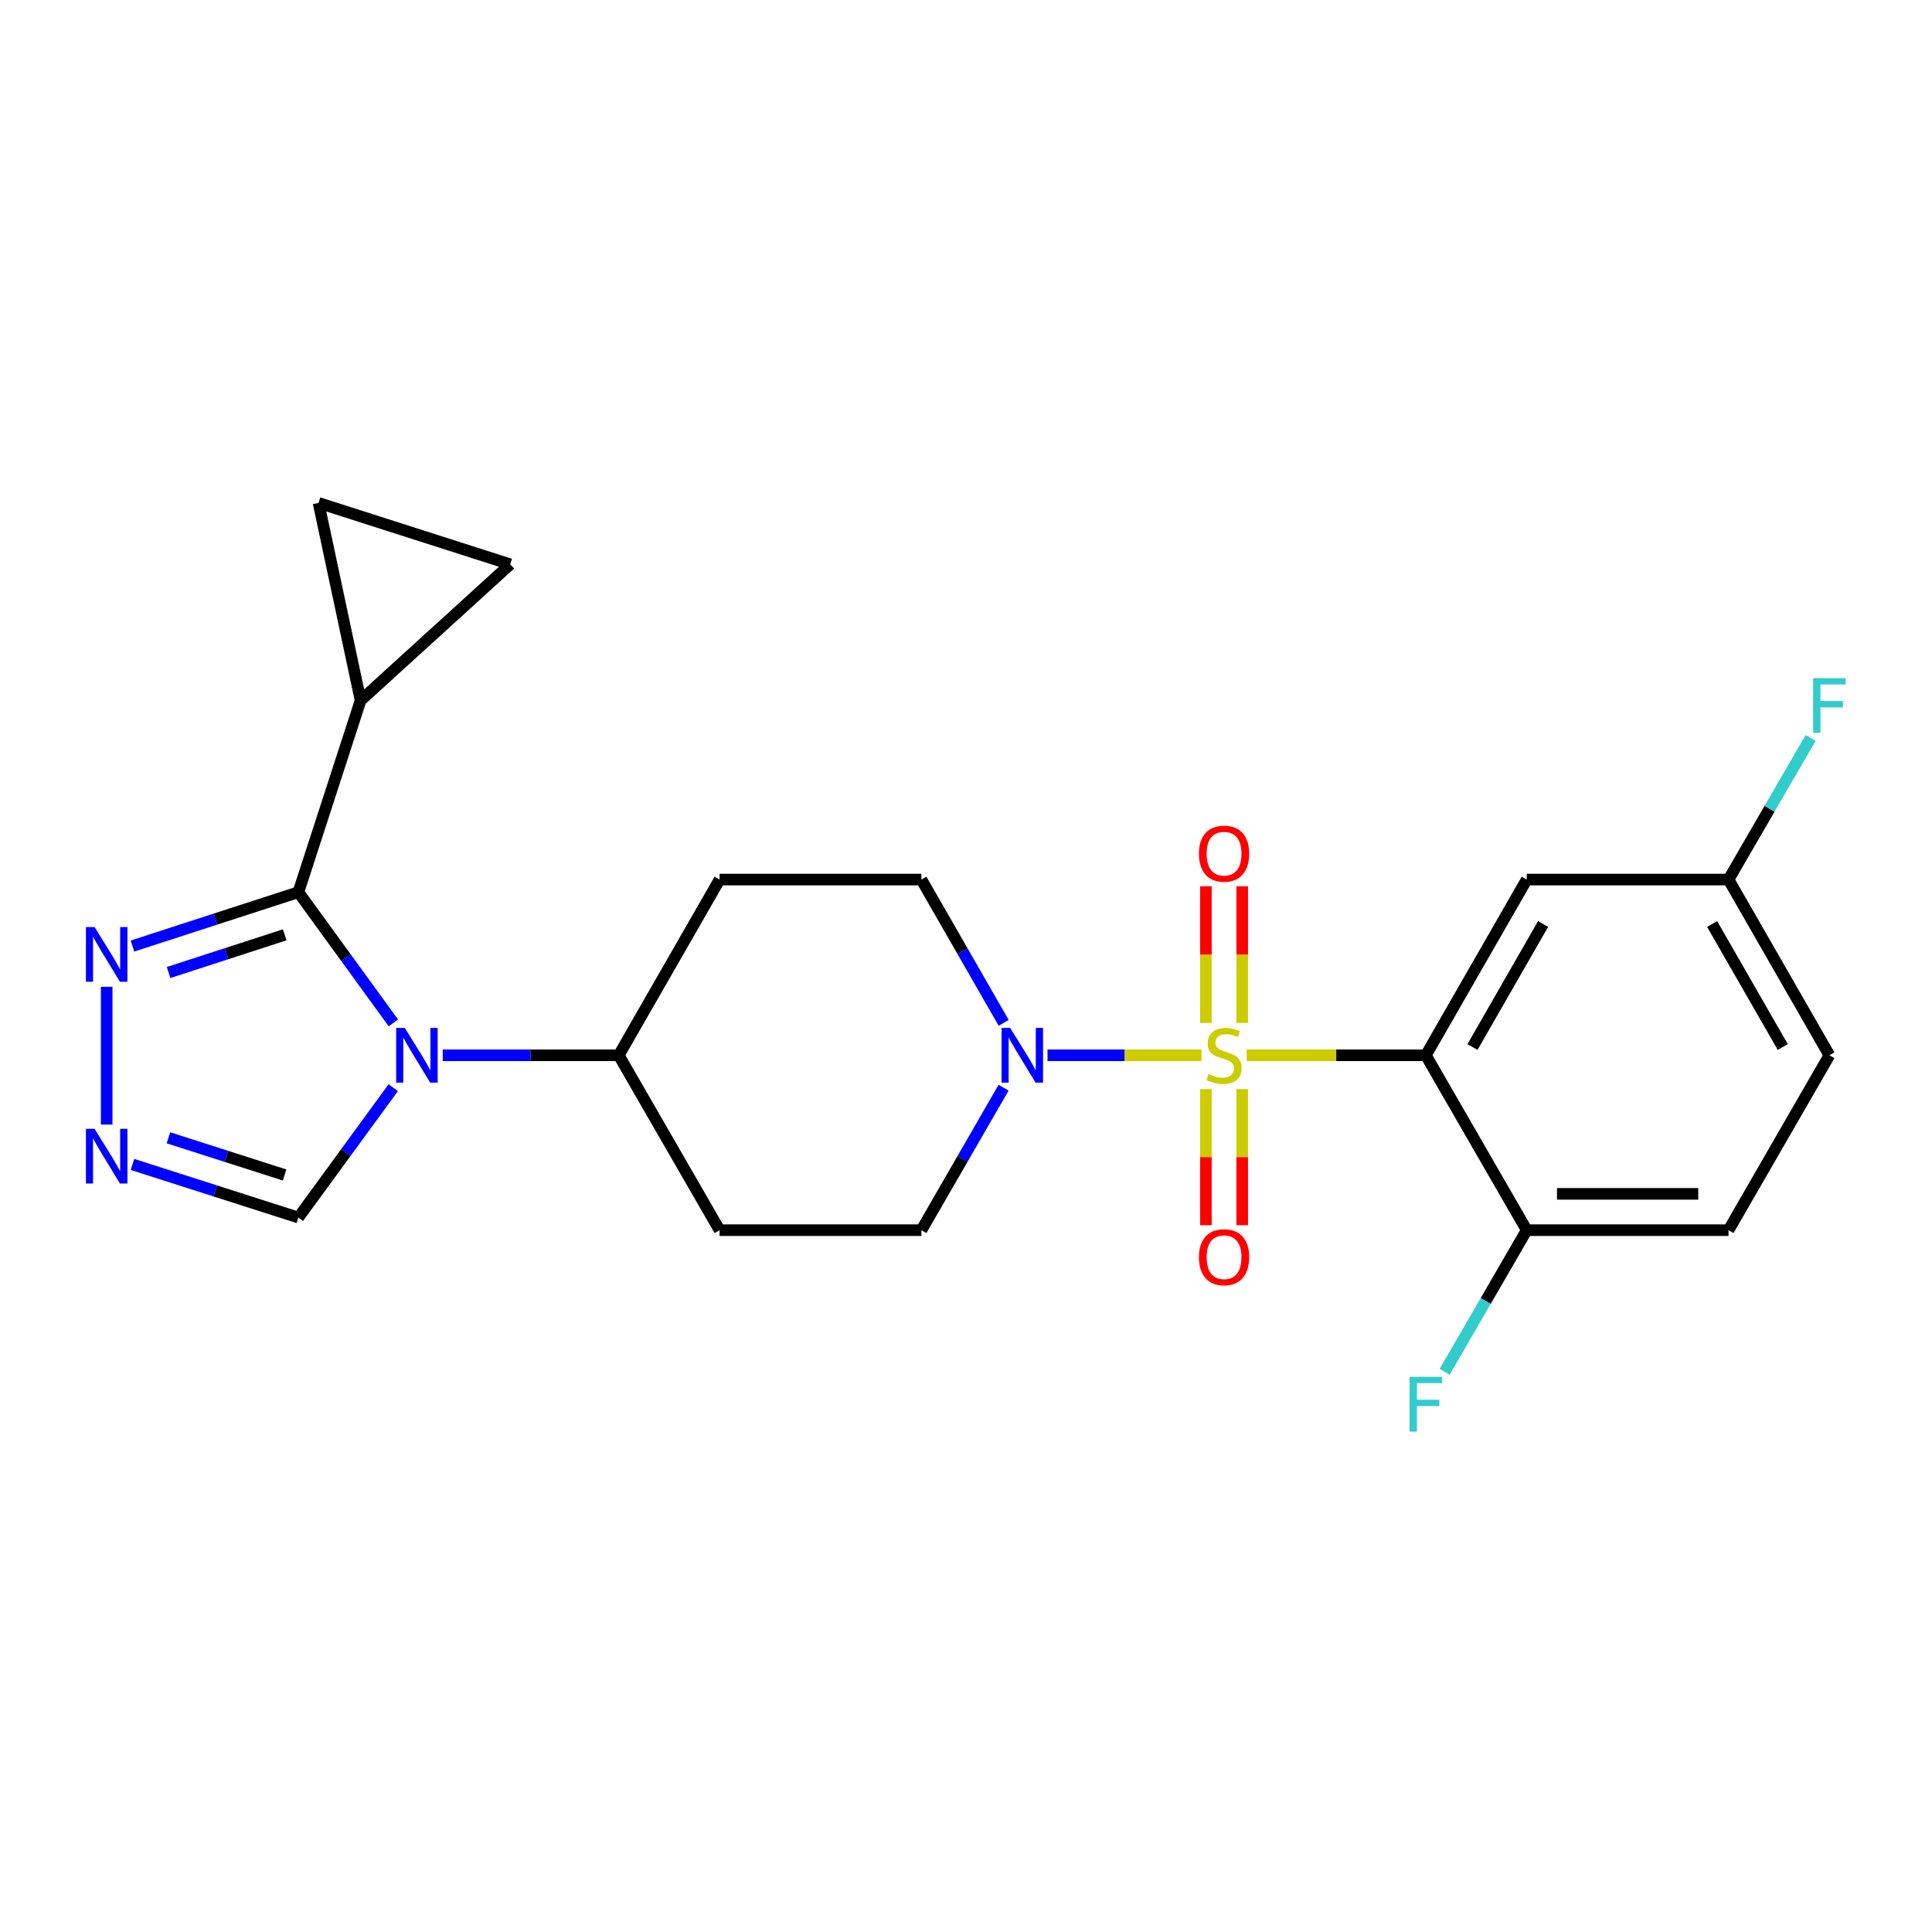<?xml version='1.0' encoding='iso-8859-1'?>
<svg version='1.1' baseProfile='full'
              xmlns='http://www.w3.org/2000/svg'
                      xmlns:rdkit='http://www.rdkit.org/xml'
                      xmlns:xlink='http://www.w3.org/1999/xlink'
                  xml:space='preserve'
width='1000px' height='1000px' viewBox='0 0 1000 1000'>
<!-- END OF HEADER -->
<rect style='opacity:1.0;fill:#FFFFFF;stroke:none' width='1000' height='1000' x='0' y='0'> </rect>
<path class='bond-0' d='M 645.261,546.213 L 691.64,546.213' style='fill:none;fill-rule:evenodd;stroke:#CCCC00;stroke-width:6px;stroke-linecap:butt;stroke-linejoin:miter;stroke-opacity:1' />
<path class='bond-0' d='M 691.64,546.213 L 738.018,546.213' style='fill:none;fill-rule:evenodd;stroke:#000000;stroke-width:6px;stroke-linecap:butt;stroke-linejoin:miter;stroke-opacity:1' />
<path class='bond-3' d='M 621.879,546.213 L 582.035,546.213' style='fill:none;fill-rule:evenodd;stroke:#CCCC00;stroke-width:6px;stroke-linecap:butt;stroke-linejoin:miter;stroke-opacity:1' />
<path class='bond-3' d='M 582.035,546.213 L 542.191,546.213' style='fill:none;fill-rule:evenodd;stroke:#0000FF;stroke-width:6px;stroke-linecap:butt;stroke-linejoin:miter;stroke-opacity:1' />
<path class='bond-12' d='M 624.169,563.704 L 624.169,598.931' style='fill:none;fill-rule:evenodd;stroke:#CCCC00;stroke-width:6px;stroke-linecap:butt;stroke-linejoin:miter;stroke-opacity:1' />
<path class='bond-12' d='M 624.169,598.931 L 624.169,634.157' style='fill:none;fill-rule:evenodd;stroke:#FF0000;stroke-width:6px;stroke-linecap:butt;stroke-linejoin:miter;stroke-opacity:1' />
<path class='bond-12' d='M 642.972,563.704 L 642.972,598.931' style='fill:none;fill-rule:evenodd;stroke:#CCCC00;stroke-width:6px;stroke-linecap:butt;stroke-linejoin:miter;stroke-opacity:1' />
<path class='bond-12' d='M 642.972,598.931 L 642.972,634.157' style='fill:none;fill-rule:evenodd;stroke:#FF0000;stroke-width:6px;stroke-linecap:butt;stroke-linejoin:miter;stroke-opacity:1' />
<path class='bond-13' d='M 642.972,529.482 L 642.972,494.105' style='fill:none;fill-rule:evenodd;stroke:#CCCC00;stroke-width:6px;stroke-linecap:butt;stroke-linejoin:miter;stroke-opacity:1' />
<path class='bond-13' d='M 642.972,494.105 L 642.972,458.728' style='fill:none;fill-rule:evenodd;stroke:#FF0000;stroke-width:6px;stroke-linecap:butt;stroke-linejoin:miter;stroke-opacity:1' />
<path class='bond-13' d='M 624.169,529.482 L 624.169,494.105' style='fill:none;fill-rule:evenodd;stroke:#CCCC00;stroke-width:6px;stroke-linecap:butt;stroke-linejoin:miter;stroke-opacity:1' />
<path class='bond-13' d='M 624.169,494.105 L 624.169,458.728' style='fill:none;fill-rule:evenodd;stroke:#FF0000;stroke-width:6px;stroke-linecap:butt;stroke-linejoin:miter;stroke-opacity:1' />
<path class='bond-8' d='M 738.018,546.213 L 790.227,455.261' style='fill:none;fill-rule:evenodd;stroke:#000000;stroke-width:6px;stroke-linecap:butt;stroke-linejoin:miter;stroke-opacity:1' />
<path class='bond-8' d='M 762.157,541.931 L 798.702,478.264' style='fill:none;fill-rule:evenodd;stroke:#000000;stroke-width:6px;stroke-linecap:butt;stroke-linejoin:miter;stroke-opacity:1' />
<path class='bond-14' d='M 738.018,546.213 L 790.227,636.737' style='fill:none;fill-rule:evenodd;stroke:#000000;stroke-width:6px;stroke-linecap:butt;stroke-linejoin:miter;stroke-opacity:1' />
<path class='bond-1' d='M 229.15,546.213 L 274.704,546.213' style='fill:none;fill-rule:evenodd;stroke:#0000FF;stroke-width:6px;stroke-linecap:butt;stroke-linejoin:miter;stroke-opacity:1' />
<path class='bond-1' d='M 274.704,546.213 L 320.257,546.213' style='fill:none;fill-rule:evenodd;stroke:#000000;stroke-width:6px;stroke-linecap:butt;stroke-linejoin:miter;stroke-opacity:1' />
<path class='bond-2' d='M 203.61,529.444 L 179.025,495.622' style='fill:none;fill-rule:evenodd;stroke:#0000FF;stroke-width:6px;stroke-linecap:butt;stroke-linejoin:miter;stroke-opacity:1' />
<path class='bond-2' d='M 179.025,495.622 L 154.44,461.8' style='fill:none;fill-rule:evenodd;stroke:#000000;stroke-width:6px;stroke-linecap:butt;stroke-linejoin:miter;stroke-opacity:1' />
<path class='bond-7' d='M 203.554,562.973 L 178.997,596.586' style='fill:none;fill-rule:evenodd;stroke:#0000FF;stroke-width:6px;stroke-linecap:butt;stroke-linejoin:miter;stroke-opacity:1' />
<path class='bond-7' d='M 178.997,596.586 L 154.44,630.198' style='fill:none;fill-rule:evenodd;stroke:#000000;stroke-width:6px;stroke-linecap:butt;stroke-linejoin:miter;stroke-opacity:1' />
<path class='bond-4' d='M 154.44,461.8 L 111.501,475.732' style='fill:none;fill-rule:evenodd;stroke:#000000;stroke-width:6px;stroke-linecap:butt;stroke-linejoin:miter;stroke-opacity:1' />
<path class='bond-4' d='M 111.501,475.732 L 68.563,489.663' style='fill:none;fill-rule:evenodd;stroke:#0000FF;stroke-width:6px;stroke-linecap:butt;stroke-linejoin:miter;stroke-opacity:1' />
<path class='bond-4' d='M 147.361,483.864 L 117.304,493.616' style='fill:none;fill-rule:evenodd;stroke:#000000;stroke-width:6px;stroke-linecap:butt;stroke-linejoin:miter;stroke-opacity:1' />
<path class='bond-4' d='M 117.304,493.616 L 87.247,503.369' style='fill:none;fill-rule:evenodd;stroke:#0000FF;stroke-width:6px;stroke-linecap:butt;stroke-linejoin:miter;stroke-opacity:1' />
<path class='bond-6' d='M 154.44,461.8 L 186.644,362.575' style='fill:none;fill-rule:evenodd;stroke:#000000;stroke-width:6px;stroke-linecap:butt;stroke-linejoin:miter;stroke-opacity:1' />
<path class='bond-15' d='M 519.457,562.986 L 498.186,599.861' style='fill:none;fill-rule:evenodd;stroke:#0000FF;stroke-width:6px;stroke-linecap:butt;stroke-linejoin:miter;stroke-opacity:1' />
<path class='bond-15' d='M 498.186,599.861 L 476.914,636.737' style='fill:none;fill-rule:evenodd;stroke:#000000;stroke-width:6px;stroke-linecap:butt;stroke-linejoin:miter;stroke-opacity:1' />
<path class='bond-16' d='M 519.498,529.431 L 498.206,492.346' style='fill:none;fill-rule:evenodd;stroke:#0000FF;stroke-width:6px;stroke-linecap:butt;stroke-linejoin:miter;stroke-opacity:1' />
<path class='bond-16' d='M 498.206,492.346 L 476.914,455.261' style='fill:none;fill-rule:evenodd;stroke:#000000;stroke-width:6px;stroke-linecap:butt;stroke-linejoin:miter;stroke-opacity:1' />
<path class='bond-26' d='M 55.215,510.765 L 55.215,582.08' style='fill:none;fill-rule:evenodd;stroke:#0000FF;stroke-width:6px;stroke-linecap:butt;stroke-linejoin:miter;stroke-opacity:1' />
<path class='bond-5' d='M 68.559,602.704 L 111.5,616.451' style='fill:none;fill-rule:evenodd;stroke:#0000FF;stroke-width:6px;stroke-linecap:butt;stroke-linejoin:miter;stroke-opacity:1' />
<path class='bond-5' d='M 111.5,616.451 L 154.44,630.198' style='fill:none;fill-rule:evenodd;stroke:#000000;stroke-width:6px;stroke-linecap:butt;stroke-linejoin:miter;stroke-opacity:1' />
<path class='bond-5' d='M 87.174,588.921 L 117.232,598.544' style='fill:none;fill-rule:evenodd;stroke:#0000FF;stroke-width:6px;stroke-linecap:butt;stroke-linejoin:miter;stroke-opacity:1' />
<path class='bond-5' d='M 117.232,598.544 L 147.291,608.166' style='fill:none;fill-rule:evenodd;stroke:#000000;stroke-width:6px;stroke-linecap:butt;stroke-linejoin:miter;stroke-opacity:1' />
<path class='bond-10' d='M 186.644,362.575 L 164.875,260.31' style='fill:none;fill-rule:evenodd;stroke:#000000;stroke-width:6px;stroke-linecap:butt;stroke-linejoin:miter;stroke-opacity:1' />
<path class='bond-11' d='M 186.644,362.575 L 264.09,292.076' style='fill:none;fill-rule:evenodd;stroke:#000000;stroke-width:6px;stroke-linecap:butt;stroke-linejoin:miter;stroke-opacity:1' />
<path class='bond-20' d='M 790.227,455.261 L 894.675,455.261' style='fill:none;fill-rule:evenodd;stroke:#000000;stroke-width:6px;stroke-linecap:butt;stroke-linejoin:miter;stroke-opacity:1' />
<path class='bond-9' d='M 320.257,546.213 L 372.455,455.261' style='fill:none;fill-rule:evenodd;stroke:#000000;stroke-width:6px;stroke-linecap:butt;stroke-linejoin:miter;stroke-opacity:1' />
<path class='bond-24' d='M 320.257,546.213 L 372.455,636.737' style='fill:none;fill-rule:evenodd;stroke:#000000;stroke-width:6px;stroke-linecap:butt;stroke-linejoin:miter;stroke-opacity:1' />
<path class='bond-27' d='M 164.875,260.31 L 264.09,292.076' style='fill:none;fill-rule:evenodd;stroke:#000000;stroke-width:6px;stroke-linecap:butt;stroke-linejoin:miter;stroke-opacity:1' />
<path class='bond-19' d='M 790.227,636.737 L 894.675,636.737' style='fill:none;fill-rule:evenodd;stroke:#000000;stroke-width:6px;stroke-linecap:butt;stroke-linejoin:miter;stroke-opacity:1' />
<path class='bond-19' d='M 805.894,617.934 L 879.008,617.934' style='fill:none;fill-rule:evenodd;stroke:#000000;stroke-width:6px;stroke-linecap:butt;stroke-linejoin:miter;stroke-opacity:1' />
<path class='bond-21' d='M 790.227,636.737 L 768.98,673.398' style='fill:none;fill-rule:evenodd;stroke:#000000;stroke-width:6px;stroke-linecap:butt;stroke-linejoin:miter;stroke-opacity:1' />
<path class='bond-21' d='M 768.98,673.398 L 747.733,710.059' style='fill:none;fill-rule:evenodd;stroke:#33CCCC;stroke-width:6px;stroke-linecap:butt;stroke-linejoin:miter;stroke-opacity:1' />
<path class='bond-17' d='M 476.914,636.737 L 372.455,636.737' style='fill:none;fill-rule:evenodd;stroke:#000000;stroke-width:6px;stroke-linecap:butt;stroke-linejoin:miter;stroke-opacity:1' />
<path class='bond-18' d='M 476.914,455.261 L 372.455,455.261' style='fill:none;fill-rule:evenodd;stroke:#000000;stroke-width:6px;stroke-linecap:butt;stroke-linejoin:miter;stroke-opacity:1' />
<path class='bond-22' d='M 894.675,636.737 L 946.894,546.213' style='fill:none;fill-rule:evenodd;stroke:#000000;stroke-width:6px;stroke-linecap:butt;stroke-linejoin:miter;stroke-opacity:1' />
<path class='bond-23' d='M 894.675,455.261 L 915.925,418.61' style='fill:none;fill-rule:evenodd;stroke:#000000;stroke-width:6px;stroke-linecap:butt;stroke-linejoin:miter;stroke-opacity:1' />
<path class='bond-23' d='M 915.925,418.61 L 937.175,381.96' style='fill:none;fill-rule:evenodd;stroke:#33CCCC;stroke-width:6px;stroke-linecap:butt;stroke-linejoin:miter;stroke-opacity:1' />
<path class='bond-25' d='M 894.675,455.261 L 946.894,546.213' style='fill:none;fill-rule:evenodd;stroke:#000000;stroke-width:6px;stroke-linecap:butt;stroke-linejoin:miter;stroke-opacity:1' />
<path class='bond-25' d='M 886.202,478.266 L 922.755,541.932' style='fill:none;fill-rule:evenodd;stroke:#000000;stroke-width:6px;stroke-linecap:butt;stroke-linejoin:miter;stroke-opacity:1' />
<path  class='atom-0' d='M 625.57 555.933
Q 625.89 556.053, 627.21 556.613
Q 628.53 557.173, 629.97 557.533
Q 631.45 557.853, 632.89 557.853
Q 635.57 557.853, 637.13 556.573
Q 638.69 555.253, 638.69 552.973
Q 638.69 551.413, 637.89 550.453
Q 637.13 549.493, 635.93 548.973
Q 634.73 548.453, 632.73 547.853
Q 630.21 547.093, 628.69 546.373
Q 627.21 545.653, 626.13 544.133
Q 625.09 542.613, 625.09 540.053
Q 625.09 536.493, 627.49 534.293
Q 629.93 532.093, 634.73 532.093
Q 638.01 532.093, 641.73 533.653
L 640.81 536.733
Q 637.41 535.333, 634.85 535.333
Q 632.09 535.333, 630.57 536.493
Q 629.05 537.613, 629.09 539.573
Q 629.09 541.093, 629.85 542.013
Q 630.65 542.933, 631.77 543.453
Q 632.93 543.973, 634.85 544.573
Q 637.41 545.373, 638.93 546.173
Q 640.45 546.973, 641.53 548.613
Q 642.65 550.213, 642.65 552.973
Q 642.65 556.893, 640.01 559.013
Q 637.41 561.093, 633.05 561.093
Q 630.53 561.093, 628.61 560.533
Q 626.73 560.013, 624.49 559.093
L 625.57 555.933
' fill='#CCCC00'/>
<path  class='atom-2' d='M 209.539 532.053
L 218.819 547.053
Q 219.739 548.533, 221.219 551.213
Q 222.699 553.893, 222.779 554.053
L 222.779 532.053
L 226.539 532.053
L 226.539 560.373
L 222.659 560.373
L 212.699 543.973
Q 211.539 542.053, 210.299 539.853
Q 209.099 537.653, 208.739 536.973
L 208.739 560.373
L 205.059 560.373
L 205.059 532.053
L 209.539 532.053
' fill='#0000FF'/>
<path  class='atom-4' d='M 522.873 532.053
L 532.153 547.053
Q 533.073 548.533, 534.553 551.213
Q 536.033 553.893, 536.113 554.053
L 536.113 532.053
L 539.873 532.053
L 539.873 560.373
L 535.993 560.373
L 526.033 543.973
Q 524.873 542.053, 523.633 539.853
Q 522.433 537.653, 522.073 536.973
L 522.073 560.373
L 518.393 560.373
L 518.393 532.053
L 522.873 532.053
' fill='#0000FF'/>
<path  class='atom-5' d='M 48.955 479.834
L 58.235 494.834
Q 59.155 496.314, 60.635 498.994
Q 62.115 501.674, 62.195 501.834
L 62.195 479.834
L 65.955 479.834
L 65.955 508.154
L 62.075 508.154
L 52.115 491.754
Q 50.955 489.834, 49.715 487.634
Q 48.515 485.434, 48.155 484.754
L 48.155 508.154
L 44.475 508.154
L 44.475 479.834
L 48.955 479.834
' fill='#0000FF'/>
<path  class='atom-6' d='M 48.955 584.272
L 58.235 599.272
Q 59.155 600.752, 60.635 603.432
Q 62.115 606.112, 62.195 606.272
L 62.195 584.272
L 65.955 584.272
L 65.955 612.592
L 62.075 612.592
L 52.115 596.192
Q 50.955 594.272, 49.715 592.072
Q 48.515 589.872, 48.155 589.192
L 48.155 612.592
L 44.475 612.592
L 44.475 584.272
L 48.955 584.272
' fill='#0000FF'/>
<path  class='atom-13' d='M 620.57 650.731
Q 620.57 643.931, 623.93 640.131
Q 627.29 636.331, 633.57 636.331
Q 639.85 636.331, 643.21 640.131
Q 646.57 643.931, 646.57 650.731
Q 646.57 657.611, 643.17 661.531
Q 639.77 665.411, 633.57 665.411
Q 627.33 665.411, 623.93 661.531
Q 620.57 657.651, 620.57 650.731
M 633.57 662.211
Q 637.89 662.211, 640.21 659.331
Q 642.57 656.411, 642.57 650.731
Q 642.57 645.171, 640.21 642.371
Q 637.89 639.531, 633.57 639.531
Q 629.25 639.531, 626.89 642.331
Q 624.57 645.131, 624.57 650.731
Q 624.57 656.451, 626.89 659.331
Q 629.25 662.211, 633.57 662.211
' fill='#FF0000'/>
<path  class='atom-14' d='M 620.57 441.855
Q 620.57 435.055, 623.93 431.255
Q 627.29 427.455, 633.57 427.455
Q 639.85 427.455, 643.21 431.255
Q 646.57 435.055, 646.57 441.855
Q 646.57 448.735, 643.17 452.655
Q 639.77 456.535, 633.57 456.535
Q 627.33 456.535, 623.93 452.655
Q 620.57 448.775, 620.57 441.855
M 633.57 453.335
Q 637.89 453.335, 640.21 450.455
Q 642.57 447.535, 642.57 441.855
Q 642.57 436.295, 640.21 433.495
Q 637.89 430.655, 633.57 430.655
Q 629.25 430.655, 626.89 433.455
Q 624.57 436.255, 624.57 441.855
Q 624.57 447.575, 626.89 450.455
Q 629.25 453.335, 633.57 453.335
' fill='#FF0000'/>
<path  class='atom-22' d='M 729.598 712.662
L 746.438 712.662
L 746.438 715.902
L 733.398 715.902
L 733.398 724.502
L 744.998 724.502
L 744.998 727.782
L 733.398 727.782
L 733.398 740.982
L 729.598 740.982
L 729.598 712.662
' fill='#33CCCC'/>
<path  class='atom-24' d='M 938.474 351.037
L 955.314 351.037
L 955.314 354.277
L 942.274 354.277
L 942.274 362.877
L 953.874 362.877
L 953.874 366.157
L 942.274 366.157
L 942.274 379.357
L 938.474 379.357
L 938.474 351.037
' fill='#33CCCC'/>
</svg>
